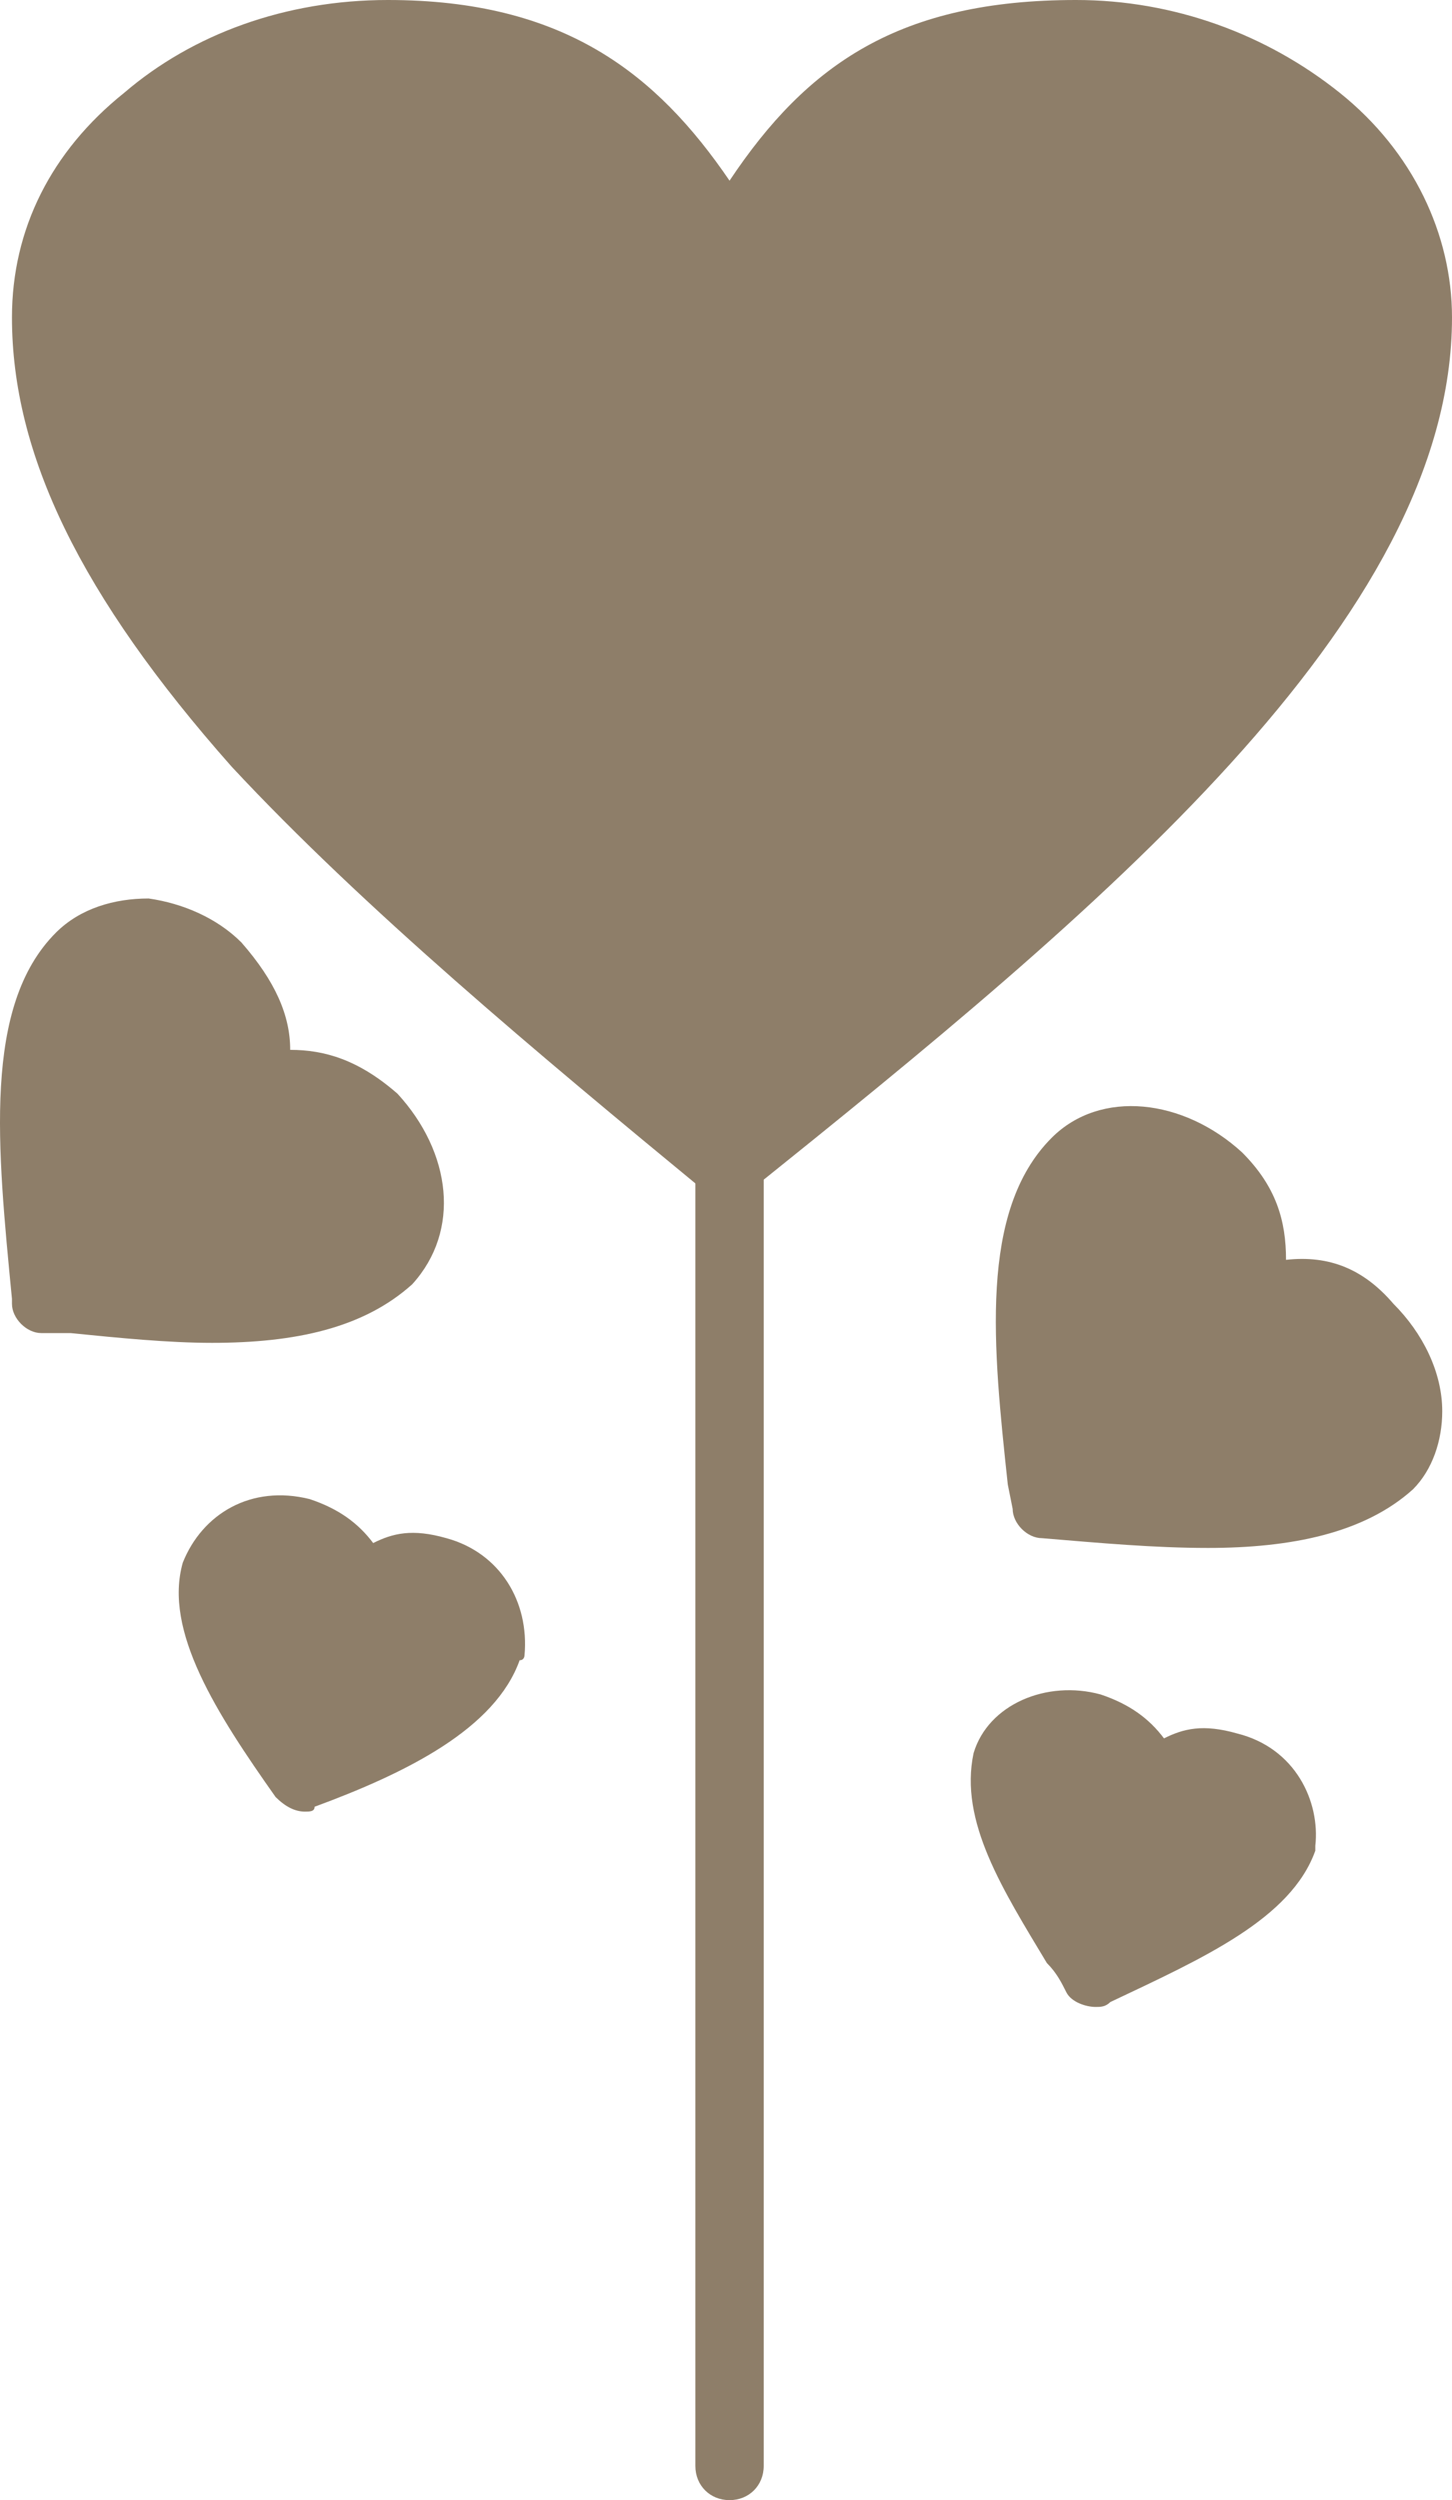 <svg xmlns="http://www.w3.org/2000/svg" viewBox="0 0 297.45 512"><defs><style>      .cls-1 {        fill: #8e7e69;        fill-rule: evenodd;      }    </style></defs><g id="Capa_1"><g id="Layer_x5F_1"><path class="cls-1" d="M149.45,246c-2,0-3-1-5-2-34-28-70-58-97-87C16.45,122,2.45,93,2.45,65c0-18,8-34,23-46C39.45,7,58.45,0,79.45,0c36,0,55,15,70,37C165.45,13,184.45,0,220.45,0c20,0,39,7,54,19s23,29,23,46c0,62-73,122-144,179-1,1-3,2-4,2Z"></path><path class="cls-1" d="M149.45,512c-4,0-7-3-7-7V239c0-4,3-7,7-7s7,3,7,7v266c0,4-3,7-7,7Z"></path><path class="cls-1" d="M247.45,317c-11,0-22-1-34-2-3,0-6-3-6-6l-1-5c-3-28-6-56,9-71,10-10,27-8,39,3,7,7,9,14,9,22,9-1,16,2,22,9,6,6,10,14,10,22,0,6-2,12-6,16-10,9-25,12-42,12Z"></path><path class="cls-1" d="M43.45,275c-9,0-19-1-29-2h-6c-3,0-6-3-6-6v-1c-3-31-6-60,9-75,5-5,12-7,19-7,7,1,14,4,19,9,7,8,10,15,10,22,7,0,14,2,22,9,11,12,13,28,3,39-10,9-24,12-41,12Z"></path><path class="cls-1" d="M62.45,371c-2,0-4-1-6-3-12-17-23-34-19-48,4-10,14-16,26-13,6,2,10,5,13,9,4-2,8-3,15-1,11,3,17,13,16,24,0,0,0,1-1,1-5,14-23,23-42,30,0,1-1,1-2,1Z"></path><path class="cls-1" d="M224.45,411c-2,0-5-1-6-3s-2-4-4-6c-9-15-18-29-15-43,3-10,15-15,26-12,6,2,10,5,13,9,4-2,8-3,15-1,12,3,17,14,16,23v1c-5,14-23,22-42,31-1,1-2,1-3,1Z"></path></g></g></svg>